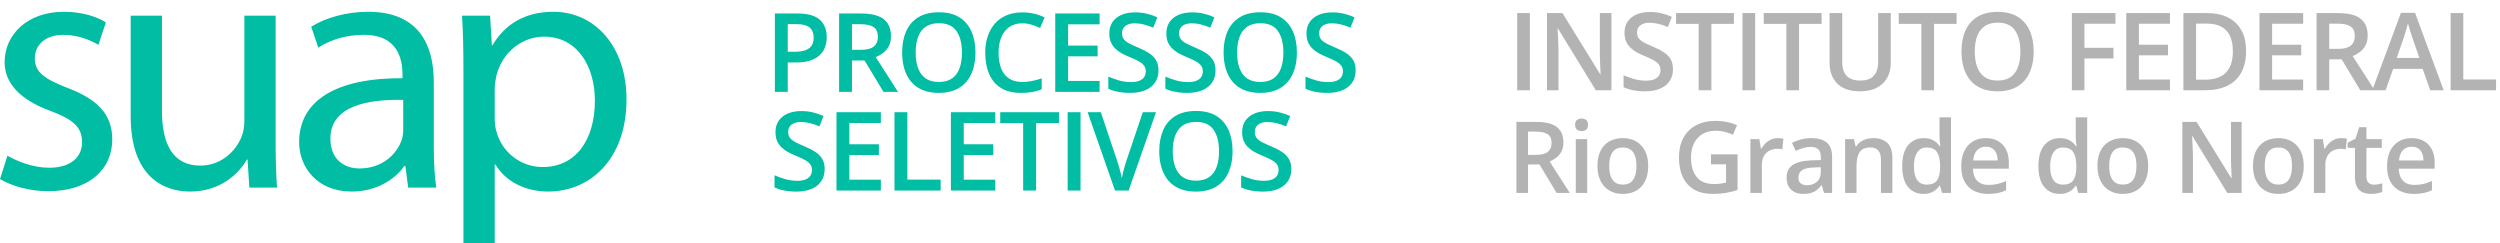 <svg width="637" height="62" viewBox="0 0 637 62" fill="none" xmlns="http://www.w3.org/2000/svg">
<path d="M203.241 3.439C205.817 3.439 207.697 3.967 208.88 5.022C210.063 6.078 210.655 7.557 210.655 9.46C210.655 10.325 210.518 11.148 210.245 11.931C209.981 12.705 209.544 13.392 208.935 13.993C208.325 14.584 207.519 15.053 206.518 15.399C205.526 15.745 204.301 15.918 202.845 15.918H200.715V23.4H197.438V3.439H203.241ZM203.023 6.156H200.715V13.187H202.504C203.532 13.187 204.406 13.069 205.125 12.832C205.844 12.586 206.39 12.2 206.764 11.672C207.137 11.144 207.323 10.447 207.323 9.583C207.323 8.427 206.973 7.566 206.272 7.002C205.58 6.438 204.497 6.156 203.023 6.156ZM219.414 3.439C221.135 3.439 222.555 3.648 223.674 4.067C224.803 4.485 225.64 5.122 226.186 5.978C226.742 6.834 227.019 7.921 227.019 9.241C227.019 10.224 226.837 11.062 226.473 11.754C226.109 12.445 225.631 13.019 225.04 13.474C224.448 13.929 223.815 14.293 223.142 14.566L228.808 23.4H225.108L220.288 15.399H217.08V23.4H213.803V3.439H219.414ZM219.196 6.169H217.08V12.696H219.346C220.866 12.696 221.968 12.413 222.65 11.849C223.342 11.285 223.688 10.452 223.688 9.351C223.688 8.195 223.319 7.375 222.582 6.893C221.854 6.41 220.725 6.169 219.196 6.169ZM248.545 13.392C248.545 14.93 248.349 16.332 247.958 17.597C247.575 18.853 246.997 19.936 246.224 20.847C245.45 21.748 244.481 22.444 243.316 22.936C242.15 23.427 240.785 23.673 239.22 23.673C237.627 23.673 236.243 23.427 235.069 22.936C233.904 22.444 232.934 21.743 232.161 20.833C231.396 19.923 230.823 18.835 230.44 17.57C230.058 16.305 229.867 14.903 229.867 13.365C229.867 11.307 230.204 9.514 230.877 7.985C231.56 6.447 232.593 5.254 233.977 4.408C235.369 3.552 237.126 3.125 239.247 3.125C241.322 3.125 243.047 3.548 244.421 4.394C245.796 5.241 246.824 6.433 247.507 7.972C248.199 9.501 248.545 11.307 248.545 13.392ZM233.308 13.392C233.308 14.93 233.517 16.264 233.936 17.392C234.354 18.512 234.996 19.377 235.861 19.986C236.735 20.587 237.854 20.888 239.22 20.888C240.594 20.888 241.714 20.587 242.578 19.986C243.443 19.377 244.08 18.512 244.49 17.392C244.899 16.264 245.104 14.93 245.104 13.392C245.104 11.053 244.635 9.223 243.698 7.903C242.769 6.574 241.286 5.91 239.247 5.91C237.881 5.91 236.757 6.21 235.874 6.811C235.001 7.412 234.354 8.272 233.936 9.391C233.517 10.502 233.308 11.835 233.308 13.392ZM260.499 5.937C259.543 5.937 258.688 6.11 257.932 6.456C257.186 6.802 256.553 7.303 256.035 7.958C255.516 8.604 255.12 9.391 254.847 10.32C254.574 11.239 254.437 12.277 254.437 13.433C254.437 14.98 254.656 16.314 255.092 17.433C255.529 18.544 256.194 19.399 257.086 20C257.978 20.592 259.107 20.888 260.472 20.888C261.318 20.888 262.142 20.806 262.943 20.642C263.744 20.478 264.572 20.255 265.428 19.973V22.758C264.618 23.077 263.799 23.309 262.97 23.454C262.142 23.6 261.186 23.673 260.103 23.673C258.064 23.673 256.371 23.25 255.024 22.403C253.686 21.557 252.685 20.364 252.02 18.826C251.365 17.288 251.037 15.486 251.037 13.419C251.037 11.908 251.247 10.525 251.665 9.269C252.084 8.012 252.694 6.929 253.495 6.019C254.296 5.1 255.284 4.394 256.458 3.903C257.641 3.402 258.993 3.152 260.513 3.152C261.514 3.152 262.497 3.266 263.462 3.493C264.436 3.712 265.337 4.026 266.165 4.435L265.019 7.139C264.327 6.811 263.603 6.529 262.848 6.292C262.092 6.055 261.309 5.937 260.499 5.937ZM280.181 23.4H268.876V3.439H280.181V6.197H272.153V11.617H279.676V14.361H272.153V20.628H280.181V23.4ZM295.181 17.966C295.181 19.149 294.889 20.169 294.307 21.024C293.733 21.88 292.905 22.535 291.822 22.99C290.748 23.445 289.464 23.673 287.972 23.673C287.243 23.673 286.547 23.632 285.883 23.55C285.218 23.468 284.59 23.35 283.998 23.195C283.416 23.031 282.883 22.836 282.401 22.608V19.522C283.211 19.877 284.117 20.2 285.118 20.492C286.119 20.774 287.139 20.915 288.176 20.915C289.023 20.915 289.724 20.806 290.279 20.587C290.843 20.36 291.262 20.041 291.535 19.632C291.808 19.213 291.945 18.726 291.945 18.171C291.945 17.579 291.785 17.078 291.467 16.669C291.148 16.259 290.666 15.886 290.02 15.549C289.382 15.203 288.581 14.835 287.617 14.443C286.961 14.179 286.333 13.879 285.732 13.542C285.141 13.205 284.613 12.809 284.149 12.354C283.684 11.899 283.316 11.362 283.043 10.743C282.779 10.115 282.647 9.378 282.647 8.531C282.647 7.403 282.915 6.438 283.452 5.637C283.998 4.836 284.763 4.221 285.746 3.794C286.738 3.366 287.894 3.152 289.214 3.152C290.261 3.152 291.244 3.261 292.163 3.48C293.092 3.698 294.002 4.007 294.894 4.408L293.856 7.043C293.037 6.706 292.241 6.438 291.467 6.238C290.702 6.037 289.919 5.937 289.118 5.937C288.427 5.937 287.84 6.042 287.357 6.251C286.875 6.461 286.506 6.756 286.251 7.139C286.005 7.512 285.883 7.958 285.883 8.477C285.883 9.059 286.024 9.551 286.306 9.951C286.597 10.343 287.043 10.702 287.644 11.03C288.254 11.358 289.037 11.722 289.992 12.122C291.094 12.577 292.027 13.055 292.791 13.556C293.565 14.056 294.157 14.657 294.566 15.358C294.976 16.05 295.181 16.919 295.181 17.966ZM309.715 17.966C309.715 19.149 309.424 20.169 308.842 21.024C308.268 21.88 307.44 22.535 306.357 22.99C305.283 23.445 303.999 23.673 302.506 23.673C301.778 23.673 301.082 23.632 300.417 23.55C299.753 23.468 299.125 23.35 298.533 23.195C297.951 23.031 297.418 22.836 296.936 22.608V19.522C297.746 19.877 298.652 20.2 299.653 20.492C300.654 20.774 301.674 20.915 302.711 20.915C303.558 20.915 304.259 20.806 304.814 20.587C305.378 20.36 305.797 20.041 306.07 19.632C306.343 19.213 306.48 18.726 306.48 18.171C306.48 17.579 306.32 17.078 306.002 16.669C305.683 16.259 305.201 15.886 304.554 15.549C303.917 15.203 303.116 14.835 302.151 14.443C301.496 14.179 300.868 13.879 300.267 13.542C299.676 13.205 299.148 12.809 298.684 12.354C298.219 11.899 297.851 11.362 297.578 10.743C297.314 10.115 297.182 9.378 297.182 8.531C297.182 7.403 297.45 6.438 297.987 5.637C298.533 4.836 299.298 4.221 300.281 3.794C301.273 3.366 302.429 3.152 303.749 3.152C304.796 3.152 305.779 3.261 306.698 3.48C307.627 3.698 308.537 4.007 309.429 4.408L308.391 7.043C307.572 6.706 306.775 6.438 306.002 6.238C305.237 6.037 304.454 5.937 303.653 5.937C302.962 5.937 302.374 6.042 301.892 6.251C301.41 6.461 301.041 6.756 300.786 7.139C300.54 7.512 300.417 7.958 300.417 8.477C300.417 9.059 300.559 9.551 300.841 9.951C301.132 10.343 301.578 10.702 302.179 11.03C302.789 11.358 303.571 11.722 304.527 12.122C305.629 12.577 306.562 13.055 307.326 13.556C308.1 14.056 308.691 14.657 309.101 15.358C309.511 16.05 309.715 16.919 309.715 17.966ZM330.449 13.392C330.449 14.93 330.253 16.332 329.862 17.597C329.48 18.853 328.902 19.936 328.128 20.847C327.354 21.748 326.385 22.444 325.22 22.936C324.055 23.427 322.689 23.673 321.124 23.673C319.531 23.673 318.147 23.427 316.973 22.936C315.808 22.444 314.839 21.743 314.065 20.833C313.3 19.923 312.727 18.835 312.345 17.57C311.962 16.305 311.771 14.903 311.771 13.365C311.771 11.307 312.108 9.514 312.782 7.985C313.464 6.447 314.497 5.254 315.881 4.408C317.273 3.552 319.03 3.125 321.151 3.125C323.226 3.125 324.951 3.548 326.326 4.394C327.7 5.241 328.729 6.433 329.411 7.972C330.103 9.501 330.449 11.307 330.449 13.392ZM315.212 13.392C315.212 14.93 315.421 16.264 315.84 17.392C316.259 18.512 316.9 19.377 317.765 19.986C318.639 20.587 319.758 20.888 321.124 20.888C322.498 20.888 323.618 20.587 324.483 19.986C325.347 19.377 325.984 18.512 326.394 17.392C326.804 16.264 327.008 14.93 327.008 13.392C327.008 11.053 326.54 9.223 325.602 7.903C324.674 6.574 323.19 5.91 321.151 5.91C319.786 5.91 318.662 6.21 317.779 6.811C316.905 7.412 316.259 8.272 315.84 9.391C315.421 10.502 315.212 11.835 315.212 13.392ZM345.421 17.966C345.421 19.149 345.13 20.169 344.547 21.024C343.974 21.88 343.145 22.535 342.062 22.99C340.988 23.445 339.705 23.673 338.212 23.673C337.484 23.673 336.787 23.632 336.123 23.55C335.458 23.468 334.83 23.35 334.239 23.195C333.656 23.031 333.124 22.836 332.641 22.608V19.522C333.451 19.877 334.357 20.2 335.358 20.492C336.36 20.774 337.379 20.915 338.417 20.915C339.263 20.915 339.964 20.806 340.519 20.587C341.084 20.36 341.502 20.041 341.775 19.632C342.048 19.213 342.185 18.726 342.185 18.171C342.185 17.579 342.026 17.078 341.707 16.669C341.389 16.259 340.906 15.886 340.26 15.549C339.623 15.203 338.822 14.835 337.857 14.443C337.202 14.179 336.573 13.879 335.973 13.542C335.381 13.205 334.853 12.809 334.389 12.354C333.925 11.899 333.556 11.362 333.283 10.743C333.019 10.115 332.887 9.378 332.887 8.531C332.887 7.403 333.156 6.438 333.693 5.637C334.239 4.836 335.003 4.221 335.986 3.794C336.978 3.366 338.134 3.152 339.454 3.152C340.501 3.152 341.484 3.261 342.403 3.48C343.332 3.698 344.242 4.007 345.134 4.408L344.096 7.043C343.277 6.706 342.481 6.438 341.707 6.238C340.943 6.037 340.16 5.937 339.359 5.937C338.667 5.937 338.08 6.042 337.597 6.251C337.115 6.461 336.746 6.756 336.492 7.139C336.246 7.512 336.123 7.958 336.123 8.477C336.123 9.059 336.264 9.551 336.546 9.951C336.837 10.343 337.283 10.702 337.884 11.03C338.494 11.358 339.277 11.722 340.233 12.122C341.334 12.577 342.267 13.055 343.032 13.556C343.805 14.056 344.397 14.657 344.806 15.358C345.216 16.05 345.421 16.919 345.421 17.966Z" fill="#00BDA4"/>
<path d="M386.582 23V3.336H389.81V23H386.582ZM410.585 23H406.617L396.987 7.304H396.866C396.902 7.833 396.933 8.393 396.96 8.985C396.996 9.577 397.023 10.187 397.041 10.814C397.067 11.442 397.09 12.079 397.108 12.724V23H394.176V3.336H398.117L407.733 18.925H407.827C407.809 18.467 407.787 17.943 407.76 17.351C407.733 16.759 407.706 16.149 407.679 15.522C407.662 14.885 407.648 14.271 407.639 13.679V3.336H410.585V23ZM426.275 17.647C426.275 18.813 425.988 19.817 425.414 20.66C424.849 21.503 424.033 22.148 422.966 22.596C421.908 23.045 420.644 23.269 419.173 23.269C418.456 23.269 417.77 23.229 417.115 23.148C416.461 23.067 415.842 22.951 415.259 22.798C414.685 22.637 414.161 22.444 413.686 22.22V19.18C414.484 19.53 415.376 19.848 416.362 20.135C417.349 20.413 418.353 20.552 419.375 20.552C420.209 20.552 420.899 20.445 421.446 20.229C422.002 20.005 422.415 19.691 422.684 19.288C422.953 18.875 423.087 18.396 423.087 17.849C423.087 17.266 422.93 16.773 422.616 16.369C422.303 15.966 421.827 15.598 421.191 15.266C420.563 14.925 419.774 14.562 418.824 14.177C418.178 13.917 417.559 13.621 416.967 13.289C416.385 12.957 415.865 12.567 415.407 12.119C414.95 11.671 414.587 11.142 414.318 10.532C414.058 9.913 413.928 9.187 413.928 8.353C413.928 7.241 414.192 6.291 414.721 5.502C415.259 4.713 416.013 4.107 416.981 3.686C417.958 3.264 419.097 3.054 420.397 3.054C421.428 3.054 422.397 3.161 423.302 3.377C424.217 3.592 425.114 3.897 425.992 4.291L424.97 6.887C424.163 6.555 423.379 6.291 422.616 6.093C421.863 5.896 421.092 5.798 420.303 5.798C419.622 5.798 419.043 5.901 418.568 6.107C418.093 6.313 417.73 6.604 417.479 6.981C417.236 7.349 417.115 7.788 417.115 8.299C417.115 8.873 417.254 9.357 417.532 9.752C417.819 10.137 418.259 10.492 418.85 10.814C419.451 11.137 420.222 11.496 421.164 11.89C422.249 12.339 423.168 12.809 423.921 13.303C424.683 13.796 425.266 14.387 425.67 15.078C426.073 15.759 426.275 16.616 426.275 17.647ZM436.061 23H432.819V6.08H427.062V3.336H441.804V6.08H436.061V23ZM443.99 23V3.336H447.218V23H443.99ZM458.403 23H455.161V6.08H449.404V3.336H464.146V6.08H458.403V23ZM481.773 3.336V16.06C481.773 17.432 481.481 18.66 480.898 19.745C480.325 20.83 479.455 21.691 478.289 22.328C477.123 22.955 475.657 23.269 473.891 23.269C471.371 23.269 469.452 22.61 468.134 21.292C466.825 19.965 466.171 18.203 466.171 16.006V3.336H469.399V15.724C469.399 17.364 469.784 18.575 470.555 19.355C471.326 20.135 472.479 20.525 474.012 20.525C475.07 20.525 475.931 20.341 476.594 19.974C477.267 19.597 477.76 19.05 478.074 18.333C478.397 17.607 478.558 16.732 478.558 15.71V3.336H481.773ZM492.796 23H489.554V6.08H483.798V3.336H498.539V6.08H492.796V23ZM518.183 13.141C518.183 14.656 517.991 16.037 517.605 17.284C517.228 18.521 516.659 19.588 515.897 20.485C515.135 21.373 514.18 22.058 513.032 22.543C511.884 23.027 510.539 23.269 508.997 23.269C507.428 23.269 506.065 23.027 504.908 22.543C503.76 22.058 502.806 21.368 502.043 20.471C501.29 19.575 500.725 18.503 500.349 17.257C499.972 16.011 499.784 14.63 499.784 13.114C499.784 11.088 500.116 9.321 500.779 7.815C501.452 6.3 502.469 5.125 503.832 4.291C505.204 3.448 506.935 3.027 509.024 3.027C511.068 3.027 512.767 3.444 514.121 4.278C515.475 5.112 516.489 6.286 517.161 7.802C517.843 9.308 518.183 11.088 518.183 13.141ZM503.173 13.141C503.173 14.656 503.379 15.97 503.792 17.082C504.204 18.185 504.836 19.037 505.688 19.637C506.549 20.229 507.652 20.525 508.997 20.525C510.351 20.525 511.454 20.229 512.306 19.637C513.157 19.037 513.785 18.185 514.189 17.082C514.592 15.97 514.794 14.656 514.794 13.141C514.794 10.837 514.332 9.034 513.409 7.734C512.494 6.425 511.032 5.771 509.024 5.771C507.679 5.771 506.571 6.066 505.702 6.658C504.841 7.25 504.204 8.097 503.792 9.2C503.379 10.294 503.173 11.608 503.173 13.141ZM531.11 23H527.909V3.336H539.019V6.053H531.11V12.186H538.508V14.89H531.11V23ZM552.907 23H541.77V3.336H552.907V6.053H544.998V11.393H552.409V14.096H544.998V20.27H552.907V23ZM572.296 12.98C572.296 15.194 571.883 17.046 571.058 18.535C570.233 20.014 569.036 21.131 567.467 21.884C565.898 22.628 564.006 23 561.791 23H556.331V3.336H562.383C564.419 3.336 566.176 3.704 567.655 4.439C569.135 5.165 570.278 6.246 571.085 7.68C571.892 9.106 572.296 10.873 572.296 12.98ZM568.933 13.074C568.933 11.46 568.678 10.133 568.167 9.093C567.664 8.053 566.92 7.281 565.934 6.779C564.957 6.268 563.751 6.013 562.316 6.013H559.559V20.297H561.845C564.221 20.297 565.997 19.691 567.171 18.481C568.346 17.27 568.933 15.468 568.933 13.074ZM586.843 23H575.706V3.336H586.843V6.053H578.934V11.393H586.345V14.096H578.934V20.27H586.843V23ZM595.794 3.336C597.489 3.336 598.888 3.542 599.991 3.955C601.103 4.367 601.928 4.995 602.466 5.838C603.013 6.681 603.286 7.752 603.286 9.052C603.286 10.021 603.107 10.846 602.748 11.527C602.389 12.209 601.919 12.774 601.336 13.222C600.753 13.67 600.13 14.029 599.466 14.298L605.048 23H601.403L596.655 15.118H593.494V23H590.266V3.336H595.794ZM595.579 6.026H593.494V12.455H595.727C597.225 12.455 598.31 12.177 598.982 11.621C599.664 11.065 600.004 10.245 600.004 9.16C600.004 8.021 599.641 7.214 598.915 6.739C598.197 6.264 597.086 6.026 595.579 6.026ZM619.218 23L617.295 17.539H609.776L607.853 23H604.45L611.767 3.255H615.345L622.648 23H619.218ZM616.461 14.769L614.592 9.389C614.52 9.155 614.417 8.828 614.282 8.407C614.148 7.976 614.013 7.542 613.879 7.102C613.744 6.654 613.632 6.277 613.542 5.972C613.453 6.34 613.341 6.752 613.206 7.21C613.081 7.658 612.955 8.08 612.83 8.474C612.713 8.869 612.623 9.173 612.561 9.389L610.678 14.769H616.461ZM624.418 23V3.336H627.646V20.256H635.998V23H624.418Z" fill="#B3B3B3"/>
<path d="M391.464 31.06C393.024 31.06 394.312 31.25 395.327 31.63C396.35 32.009 397.109 32.587 397.604 33.363C398.108 34.139 398.359 35.125 398.359 36.321C398.359 37.213 398.194 37.972 397.864 38.599C397.534 39.226 397.101 39.746 396.565 40.159C396.028 40.571 395.455 40.901 394.844 41.149L399.981 49.158H396.626L392.257 41.904H389.348V49.158H386.377V31.06H391.464ZM391.266 33.536H389.348V39.453H391.403C392.781 39.453 393.779 39.197 394.398 38.686C395.025 38.174 395.339 37.419 395.339 36.42C395.339 35.372 395.005 34.63 394.336 34.192C393.676 33.755 392.653 33.536 391.266 33.536ZM404.42 35.455V49.158H401.511V35.455H404.42ZM402.984 30.206C403.429 30.206 403.813 30.326 404.135 30.565C404.465 30.805 404.63 31.217 404.63 31.803C404.63 32.381 404.465 32.793 404.135 33.041C403.813 33.28 403.429 33.4 402.984 33.4C402.522 33.4 402.13 33.28 401.808 33.041C401.494 32.793 401.337 32.381 401.337 31.803C401.337 31.217 401.494 30.805 401.808 30.565C402.13 30.326 402.522 30.206 402.984 30.206ZM419.962 42.276C419.962 43.414 419.814 44.425 419.516 45.308C419.219 46.191 418.786 46.938 418.217 47.549C417.647 48.151 416.962 48.614 416.162 48.935C415.361 49.249 414.458 49.406 413.451 49.406C412.51 49.406 411.648 49.249 410.864 48.935C410.08 48.614 409.399 48.151 408.821 47.549C408.252 46.938 407.81 46.191 407.497 45.308C407.183 44.425 407.026 43.414 407.026 42.276C407.026 40.765 407.286 39.486 407.806 38.438C408.334 37.382 409.085 36.577 410.059 36.024C411.033 35.471 412.192 35.195 413.537 35.195C414.8 35.195 415.914 35.471 416.88 36.024C417.845 36.577 418.6 37.382 419.145 38.438C419.69 39.494 419.962 40.774 419.962 42.276ZM410.022 42.276C410.022 43.274 410.142 44.128 410.381 44.838C410.628 45.548 411.008 46.092 411.52 46.472C412.031 46.843 412.692 47.029 413.5 47.029C414.309 47.029 414.969 46.843 415.481 46.472C415.993 46.092 416.368 45.548 416.607 44.838C416.847 44.128 416.966 43.274 416.966 42.276C416.966 41.277 416.847 40.431 416.607 39.738C416.368 39.036 415.993 38.504 415.481 38.141C414.969 37.77 414.305 37.584 413.488 37.584C412.283 37.584 411.404 37.988 410.851 38.797C410.298 39.606 410.022 40.765 410.022 42.276ZM435.969 39.329H442.728V48.416C441.779 48.729 440.797 48.972 439.782 49.146C438.767 49.319 437.628 49.406 436.366 49.406C434.525 49.406 432.966 49.043 431.686 48.316C430.415 47.582 429.45 46.522 428.79 45.135C428.13 43.74 427.799 42.061 427.799 40.097C427.799 38.207 428.167 36.569 428.901 35.182C429.636 33.788 430.704 32.711 432.107 31.952C433.51 31.184 435.21 30.8 437.207 30.8C438.189 30.8 439.138 30.899 440.054 31.097C440.979 31.287 441.825 31.551 442.592 31.89L441.552 34.341C440.942 34.052 440.257 33.808 439.497 33.61C438.738 33.412 437.95 33.313 437.133 33.313C435.837 33.313 434.719 33.594 433.778 34.155C432.846 34.716 432.128 35.508 431.624 36.532C431.121 37.547 430.869 38.748 430.869 40.134C430.869 41.479 431.072 42.659 431.476 43.674C431.88 44.689 432.512 45.482 433.37 46.051C434.236 46.612 435.355 46.893 436.725 46.893C437.41 46.893 437.991 46.856 438.47 46.782C438.949 46.707 439.39 46.625 439.795 46.534V41.867H435.969V39.329ZM452.948 35.195C453.179 35.195 453.431 35.207 453.703 35.232C453.975 35.257 454.21 35.29 454.409 35.331L454.136 38.054C453.963 38.005 453.748 37.968 453.492 37.943C453.245 37.918 453.022 37.906 452.824 37.906C452.304 37.906 451.809 37.992 451.339 38.166C450.868 38.331 450.451 38.587 450.088 38.933C449.725 39.272 449.44 39.697 449.234 40.208C449.028 40.72 448.925 41.314 448.925 41.991V49.158H446.003V35.455H448.281L448.677 37.869H448.813C449.086 37.382 449.424 36.936 449.828 36.532C450.233 36.127 450.695 35.806 451.215 35.566C451.743 35.319 452.321 35.195 452.948 35.195ZM461.558 35.195C463.291 35.195 464.599 35.579 465.482 36.346C466.373 37.114 466.819 38.31 466.819 39.936V49.158H464.752L464.195 47.215H464.096C463.708 47.71 463.308 48.118 462.895 48.44C462.482 48.762 462.004 49.001 461.459 49.158C460.923 49.323 460.267 49.406 459.491 49.406C458.674 49.406 457.943 49.257 457.3 48.96C456.656 48.655 456.148 48.193 455.777 47.574C455.406 46.955 455.22 46.171 455.22 45.222C455.22 43.81 455.744 42.75 456.792 42.04C457.849 41.331 459.441 40.939 461.57 40.864L463.947 40.778V40.06C463.947 39.111 463.724 38.434 463.279 38.03C462.841 37.625 462.222 37.423 461.422 37.423C460.737 37.423 460.073 37.522 459.429 37.72C458.785 37.918 458.158 38.162 457.547 38.45L456.607 36.396C457.275 36.041 458.034 35.752 458.884 35.529C459.742 35.306 460.634 35.195 461.558 35.195ZM463.935 42.61L462.165 42.672C460.712 42.721 459.693 42.969 459.107 43.414C458.521 43.86 458.228 44.471 458.228 45.246C458.228 45.923 458.43 46.418 458.835 46.732C459.239 47.037 459.771 47.19 460.432 47.19C461.438 47.19 462.272 46.905 462.932 46.336C463.601 45.758 463.935 44.912 463.935 43.798V42.61ZM477.274 35.195C478.817 35.195 480.018 35.595 480.876 36.396C481.743 37.188 482.176 38.463 482.176 40.221V49.158H479.267V40.765C479.267 39.701 479.048 38.904 478.611 38.376C478.173 37.84 477.497 37.572 476.581 37.572C475.252 37.572 474.328 37.98 473.808 38.797C473.296 39.614 473.04 40.798 473.04 42.35V49.158H470.131V35.455H472.396L472.805 37.312H472.966C473.263 36.833 473.63 36.441 474.068 36.136C474.513 35.822 475.008 35.587 475.553 35.43C476.106 35.273 476.68 35.195 477.274 35.195ZM490.093 49.406C488.459 49.406 487.147 48.812 486.156 47.623C485.174 46.427 484.683 44.665 484.683 42.337C484.683 39.986 485.183 38.207 486.181 37.002C487.188 35.797 488.512 35.195 490.155 35.195C490.848 35.195 491.454 35.29 491.974 35.48C492.494 35.661 492.94 35.909 493.311 36.222C493.691 36.536 494.013 36.887 494.277 37.275H494.413C494.372 37.019 494.322 36.651 494.264 36.173C494.215 35.686 494.19 35.236 494.19 34.824V29.897H497.112V49.158H494.834L494.314 47.289H494.19C493.943 47.685 493.629 48.044 493.249 48.366C492.878 48.68 492.432 48.931 491.913 49.121C491.401 49.311 490.794 49.406 490.093 49.406ZM490.91 47.041C492.156 47.041 493.035 46.682 493.547 45.965C494.058 45.246 494.322 44.169 494.339 42.734V42.35C494.339 40.815 494.091 39.639 493.596 38.822C493.101 37.997 492.197 37.584 490.885 37.584C489.837 37.584 489.036 38.009 488.484 38.859C487.939 39.701 487.667 40.877 487.667 42.387C487.667 43.897 487.939 45.053 488.484 45.853C489.036 46.645 489.845 47.041 490.91 47.041ZM505.982 35.195C507.203 35.195 508.251 35.447 509.126 35.95C510.001 36.453 510.673 37.167 511.144 38.092C511.614 39.016 511.849 40.122 511.849 41.409V42.969H502.701C502.734 44.297 503.089 45.321 503.766 46.039C504.451 46.757 505.408 47.116 506.638 47.116C507.513 47.116 508.297 47.033 508.99 46.868C509.691 46.695 510.413 46.443 511.156 46.113V48.477C510.471 48.799 509.774 49.034 509.064 49.183C508.354 49.331 507.504 49.406 506.514 49.406C505.169 49.406 503.985 49.146 502.961 48.626C501.946 48.098 501.15 47.314 500.572 46.274C500.003 45.234 499.718 43.943 499.718 42.399C499.718 40.864 499.978 39.56 500.498 38.488C501.018 37.415 501.748 36.598 502.689 36.037C503.63 35.475 504.727 35.195 505.982 35.195ZM505.982 37.386C505.066 37.386 504.323 37.683 503.754 38.277C503.192 38.871 502.862 39.742 502.763 40.889H509.002C508.994 40.204 508.878 39.598 508.656 39.069C508.441 38.541 508.111 38.129 507.665 37.831C507.228 37.534 506.667 37.386 505.982 37.386ZM524.799 49.406C523.165 49.406 521.853 48.812 520.863 47.623C519.881 46.427 519.39 44.665 519.39 42.337C519.39 39.986 519.889 38.207 520.887 37.002C521.894 35.797 523.219 35.195 524.861 35.195C525.554 35.195 526.161 35.29 526.681 35.48C527.201 35.661 527.646 35.909 528.018 36.222C528.397 36.536 528.719 36.887 528.983 37.275H529.119C529.078 37.019 529.029 36.651 528.971 36.173C528.921 35.686 528.897 35.236 528.897 34.824V29.897H531.818V49.158H529.54L529.02 47.289H528.897C528.649 47.685 528.335 48.044 527.956 48.366C527.584 48.68 527.139 48.931 526.619 49.121C526.107 49.311 525.501 49.406 524.799 49.406ZM525.616 47.041C526.862 47.041 527.741 46.682 528.253 45.965C528.765 45.246 529.029 44.169 529.045 42.734V42.35C529.045 40.815 528.798 39.639 528.302 38.822C527.807 37.997 526.904 37.584 525.591 37.584C524.543 37.584 523.743 38.009 523.19 38.859C522.645 39.701 522.373 40.877 522.373 42.387C522.373 43.897 522.645 45.053 523.19 45.853C523.743 46.645 524.552 47.041 525.616 47.041ZM547.36 42.276C547.36 43.414 547.212 44.425 546.915 45.308C546.618 46.191 546.184 46.938 545.615 47.549C545.046 48.151 544.361 48.614 543.56 48.935C542.76 49.249 541.856 49.406 540.849 49.406C539.908 49.406 539.046 49.249 538.262 48.935C537.478 48.614 536.797 48.151 536.219 47.549C535.65 46.938 535.209 46.191 534.895 45.308C534.581 44.425 534.425 43.414 534.425 42.276C534.425 40.765 534.684 39.486 535.204 38.438C535.733 37.382 536.484 36.577 537.457 36.024C538.431 35.471 539.591 35.195 540.936 35.195C542.198 35.195 543.313 35.471 544.278 36.024C545.244 36.577 545.999 37.382 546.543 38.438C547.088 39.494 547.36 40.774 547.36 42.276ZM537.42 42.276C537.42 43.274 537.54 44.128 537.779 44.838C538.027 45.548 538.406 46.092 538.918 46.472C539.43 46.843 540.09 47.029 540.899 47.029C541.707 47.029 542.368 46.843 542.879 46.472C543.391 46.092 543.766 45.548 544.006 44.838C544.245 44.128 544.365 43.274 544.365 42.276C544.365 41.277 544.245 40.431 544.006 39.738C543.766 39.036 543.391 38.504 542.879 38.141C542.368 37.77 541.703 37.584 540.886 37.584C539.681 37.584 538.803 37.988 538.25 38.797C537.697 39.606 537.42 40.765 537.42 42.276ZM571.166 49.158H567.515L558.651 34.712H558.54C558.573 35.199 558.602 35.715 558.627 36.259C558.66 36.804 558.684 37.365 558.701 37.943C558.726 38.521 558.746 39.107 558.763 39.701V49.158H556.064V31.06H559.691L568.542 45.407H568.629C568.612 44.986 568.592 44.504 568.567 43.959C568.542 43.414 568.517 42.853 568.493 42.276C568.476 41.69 568.464 41.124 568.456 40.58V31.06H571.166V49.158ZM586.994 42.276C586.994 43.414 586.845 44.425 586.548 45.308C586.251 46.191 585.818 46.938 585.248 47.549C584.679 48.151 583.994 48.614 583.193 48.935C582.393 49.249 581.489 49.406 580.482 49.406C579.542 49.406 578.679 49.249 577.895 48.935C577.111 48.614 576.43 48.151 575.853 47.549C575.283 46.938 574.842 46.191 574.528 45.308C574.214 44.425 574.058 43.414 574.058 42.276C574.058 40.765 574.318 39.486 574.838 38.438C575.366 37.382 576.117 36.577 577.09 36.024C578.064 35.471 579.224 35.195 580.569 35.195C581.832 35.195 582.946 35.471 583.911 36.024C584.877 36.577 585.632 37.382 586.177 38.438C586.721 39.494 586.994 40.774 586.994 42.276ZM577.053 42.276C577.053 43.274 577.173 44.128 577.412 44.838C577.66 45.548 578.04 46.092 578.551 46.472C579.063 46.843 579.723 47.029 580.532 47.029C581.341 47.029 582.001 46.843 582.512 46.472C583.024 46.092 583.4 45.548 583.639 44.838C583.878 44.128 583.998 43.274 583.998 42.276C583.998 41.277 583.878 40.431 583.639 39.738C583.4 39.036 583.024 38.504 582.512 38.141C582.001 37.77 581.336 37.584 580.519 37.584C579.315 37.584 578.436 37.988 577.883 38.797C577.33 39.606 577.053 40.765 577.053 42.276ZM596.52 35.195C596.751 35.195 597.003 35.207 597.275 35.232C597.547 35.257 597.783 35.29 597.981 35.331L597.708 38.054C597.535 38.005 597.32 37.968 597.065 37.943C596.817 37.918 596.594 37.906 596.396 37.906C595.876 37.906 595.381 37.992 594.911 38.166C594.44 38.331 594.023 38.587 593.66 38.933C593.297 39.272 593.013 39.697 592.806 40.208C592.6 40.72 592.497 41.314 592.497 41.991V49.158H589.575V35.455H591.853L592.249 37.869H592.385C592.658 37.382 592.996 36.936 593.4 36.532C593.805 36.127 594.267 35.806 594.787 35.566C595.315 35.319 595.893 35.195 596.52 35.195ZM604.858 47.054C605.237 47.054 605.613 47.021 605.984 46.955C606.356 46.88 606.694 46.794 606.999 46.695V48.898C606.677 49.038 606.261 49.158 605.749 49.257C605.237 49.356 604.705 49.406 604.152 49.406C603.376 49.406 602.679 49.278 602.06 49.022C601.441 48.758 600.95 48.308 600.587 47.673C600.224 47.037 600.042 46.158 600.042 45.036V37.671H598.173V36.371L600.179 35.343L601.132 32.41H602.964V35.455H606.888V37.671H602.964V44.999C602.964 45.692 603.137 46.208 603.484 46.546C603.83 46.885 604.288 47.054 604.858 47.054ZM614.483 35.195C615.704 35.195 616.753 35.447 617.627 35.95C618.502 36.453 619.175 37.167 619.645 38.092C620.115 39.016 620.351 40.122 620.351 41.409V42.969H611.203C611.236 44.297 611.591 45.321 612.267 46.039C612.952 46.757 613.91 47.116 615.139 47.116C616.014 47.116 616.798 47.033 617.491 46.868C618.193 46.695 618.915 46.443 619.657 46.113V48.477C618.972 48.799 618.275 49.034 617.565 49.183C616.856 49.331 616.006 49.406 615.015 49.406C613.67 49.406 612.486 49.146 611.463 48.626C610.448 48.098 609.651 47.314 609.074 46.274C608.504 45.234 608.219 43.943 608.219 42.399C608.219 40.864 608.479 39.56 608.999 38.488C609.519 37.415 610.25 36.598 611.19 36.037C612.131 35.475 613.229 35.195 614.483 35.195ZM614.483 37.386C613.567 37.386 612.824 37.683 612.255 38.277C611.694 38.871 611.364 39.742 611.265 40.889H617.504C617.495 40.204 617.38 39.598 617.157 39.069C616.942 38.541 616.612 38.129 616.167 37.831C615.729 37.534 615.168 37.386 614.483 37.386Z" fill="#B3B3B3"/>
<path d="M210.126 43.115C210.126 44.298 209.835 45.318 209.252 46.173C208.679 47.029 207.85 47.684 206.767 48.139C205.693 48.594 204.41 48.822 202.917 48.822C202.189 48.822 201.492 48.781 200.828 48.699C200.163 48.617 199.535 48.499 198.944 48.344C198.361 48.18 197.829 47.984 197.346 47.757V44.671C198.156 45.026 199.062 45.349 200.063 45.641C201.065 45.923 202.084 46.064 203.122 46.064C203.968 46.064 204.669 45.955 205.224 45.736C205.789 45.509 206.207 45.19 206.48 44.781C206.754 44.362 206.89 43.875 206.89 43.32C206.89 42.728 206.731 42.227 206.412 41.818C206.094 41.408 205.611 41.035 204.965 40.698C204.328 40.352 203.527 39.984 202.562 39.592C201.907 39.328 201.278 39.028 200.678 38.691C200.086 38.354 199.558 37.958 199.094 37.503C198.63 37.048 198.261 36.511 197.988 35.892C197.724 35.264 197.592 34.527 197.592 33.68C197.592 32.552 197.861 31.587 198.398 30.786C198.944 29.985 199.708 29.37 200.691 28.942C201.684 28.515 202.84 28.301 204.159 28.301C205.206 28.301 206.189 28.41 207.109 28.628C208.037 28.847 208.947 29.156 209.839 29.557L208.802 32.192C207.982 31.855 207.186 31.587 206.412 31.387C205.648 31.186 204.865 31.086 204.064 31.086C203.372 31.086 202.785 31.191 202.302 31.4C201.82 31.61 201.451 31.905 201.197 32.288C200.951 32.661 200.828 33.107 200.828 33.626C200.828 34.208 200.969 34.7 201.251 35.1C201.542 35.492 201.988 35.851 202.589 36.179C203.199 36.507 203.982 36.871 204.938 37.271C206.039 37.726 206.972 38.204 207.737 38.705C208.51 39.205 209.102 39.806 209.512 40.507C209.921 41.199 210.126 42.068 210.126 43.115ZM224.442 48.549H213.137V28.587H224.442V31.346H216.414V36.766H223.937V39.51H216.414V45.777H224.442V48.549ZM227.918 48.549V28.587H231.195V45.764H239.674V48.549H227.918ZM253.594 48.549H242.289V28.587H253.594V31.346H245.566V36.766H253.089V39.51H245.566V45.777H253.594V48.549ZM263.992 48.549H260.702V31.373H254.858V28.587H269.822V31.373H263.992V48.549ZM272.042 48.549V28.587H275.318V48.549H272.042ZM294.55 28.587L287.573 48.549H284.105L277.128 28.587H280.487L284.692 41.094C284.82 41.458 284.956 41.9 285.102 42.418C285.257 42.937 285.398 43.461 285.525 43.989C285.662 44.517 285.766 44.985 285.839 45.395C285.912 44.985 286.012 44.517 286.14 43.989C286.276 43.461 286.417 42.937 286.563 42.418C286.708 41.9 286.845 41.454 286.972 41.08L291.191 28.587H294.55ZM314.055 38.541C314.055 40.079 313.859 41.481 313.468 42.746C313.085 44.002 312.507 45.085 311.734 45.996C310.96 46.897 309.991 47.593 308.826 48.085C307.66 48.576 306.295 48.822 304.729 48.822C303.137 48.822 301.753 48.576 300.579 48.085C299.414 47.593 298.444 46.892 297.671 45.982C296.906 45.072 296.333 43.984 295.95 42.719C295.568 41.454 295.377 40.052 295.377 38.514C295.377 36.456 295.714 34.663 296.387 33.134C297.07 31.596 298.103 30.403 299.487 29.557C300.879 28.701 302.636 28.273 304.757 28.273C306.832 28.273 308.557 28.697 309.931 29.543C311.306 30.39 312.334 31.582 313.017 33.12C313.709 34.65 314.055 36.456 314.055 38.541ZM298.818 38.541C298.818 40.079 299.027 41.413 299.446 42.541C299.864 43.661 300.506 44.526 301.371 45.136C302.245 45.736 303.364 46.037 304.729 46.037C306.104 46.037 307.224 45.736 308.088 45.136C308.953 44.526 309.59 43.661 310 42.541C310.409 41.413 310.614 40.079 310.614 38.541C310.614 36.202 310.145 34.372 309.208 33.052C308.279 31.723 306.796 31.059 304.757 31.059C303.391 31.059 302.267 31.359 301.384 31.96C300.511 32.561 299.864 33.421 299.446 34.54C299.027 35.651 298.818 36.984 298.818 38.541ZM329.027 43.115C329.027 44.298 328.735 45.318 328.153 46.173C327.579 47.029 326.751 47.684 325.668 48.139C324.594 48.594 323.31 48.822 321.818 48.822C321.089 48.822 320.393 48.781 319.729 48.699C319.064 48.617 318.436 48.499 317.844 48.344C317.262 48.18 316.729 47.984 316.247 47.757V44.671C317.057 45.026 317.963 45.349 318.964 45.641C319.965 45.923 320.985 46.064 322.022 46.064C322.869 46.064 323.57 45.955 324.125 45.736C324.689 45.509 325.108 45.19 325.381 44.781C325.654 44.362 325.791 43.875 325.791 43.32C325.791 42.728 325.631 42.227 325.313 41.818C324.994 41.408 324.512 41.035 323.866 40.698C323.228 40.352 322.427 39.984 321.463 39.592C320.807 39.328 320.179 39.028 319.578 38.691C318.987 38.354 318.459 37.958 317.995 37.503C317.53 37.048 317.162 36.511 316.889 35.892C316.625 35.264 316.493 34.527 316.493 33.68C316.493 32.552 316.761 31.587 317.298 30.786C317.844 29.985 318.609 29.37 319.592 28.942C320.584 28.515 321.74 28.301 323.06 28.301C324.107 28.301 325.09 28.41 326.009 28.628C326.938 28.847 327.848 29.156 328.74 29.557L327.702 32.192C326.883 31.855 326.087 31.587 325.313 31.387C324.548 31.186 323.765 31.086 322.964 31.086C322.273 31.086 321.686 31.191 321.203 31.4C320.721 31.61 320.352 31.905 320.097 32.288C319.851 32.661 319.729 33.107 319.729 33.626C319.729 34.208 319.87 34.7 320.152 35.1C320.443 35.492 320.889 35.851 321.49 36.179C322.1 36.507 322.883 36.871 323.838 37.271C324.94 37.726 325.873 38.204 326.637 38.705C327.411 39.205 328.003 39.806 328.412 40.507C328.822 41.199 329.027 42.068 329.027 43.115Z" fill="#00BDA4"/>
<path d="M125.507 11.51H125.326L124.873 3.997H117.722C117.993 8.161 118.084 12.687 118.084 18.299V62H126.05V41.925H126.231C128.856 46.271 133.835 48.806 139.718 48.806C149.948 48.806 159.634 41.021 159.634 25.269C159.634 11.963 151.668 3.001 140.987 3.001C133.925 3.001 128.675 6.079 125.507 11.51ZM126.413 33.235C126.14 32.24 126.05 31.063 126.05 29.977V22.372C126.05 21.378 126.322 20.2 126.503 19.205C128.041 13.14 133.201 9.337 138.633 9.337C147.052 9.337 151.578 16.851 151.578 25.632C151.578 35.68 146.689 42.56 138.27 42.56C132.658 42.56 127.77 38.758 126.413 33.235Z" fill="#00BDA4"/>
<path d="M79.297 6.803L81.108 12.143C84.185 10.061 88.44 8.884 92.604 8.884C101.565 8.794 102.562 15.402 102.562 19.023V19.929C85.634 19.838 76.219 25.631 76.219 36.222C76.219 42.56 80.746 48.806 89.617 48.806C95.862 48.806 100.661 45.727 103.014 42.288H103.286L104.01 47.809H111.161C110.709 44.822 110.528 41.111 110.528 37.309V20.924C110.528 12.143 107.268 3 93.781 3C88.259 3 82.918 4.539 79.297 6.803ZM84.185 35.318C84.185 26.808 94.053 25.269 102.743 25.45V33.054C102.743 33.869 102.652 34.774 102.38 35.588C101.114 39.3 97.402 42.921 91.608 42.921C87.626 42.921 84.185 40.567 84.185 35.318Z" fill="#00BDA4"/>
<path d="M62.266 3.997V30.791C62.266 32.33 61.994 33.779 61.541 34.864C60.094 38.486 56.382 42.197 51.041 42.197C43.889 42.197 41.265 36.494 41.265 28.165V3.997H33.299V29.614C33.299 44.913 41.536 48.806 48.416 48.806C56.2 48.806 60.908 44.188 62.899 40.658H63.08L63.533 47.809H70.593C70.322 44.37 70.231 40.387 70.231 35.77V3.997H62.266Z" fill="#00BDA4"/>
<path d="M1.177 15.855C1.177 21.015 4.888 25.36 12.854 28.257C18.648 30.429 20.911 32.422 20.911 36.223C20.911 39.935 18.195 42.741 12.492 42.741C8.509 42.741 4.345 41.112 1.901 39.664L0 45.637C3.078 47.448 7.513 48.715 12.311 48.715C22.541 48.715 28.605 43.285 28.605 35.499C28.605 28.981 24.622 25.18 17.109 22.373C11.406 20.11 8.872 18.481 8.872 14.86C8.872 11.601 11.406 8.885 16.113 8.885C20.187 8.885 23.355 10.424 25.075 11.421L26.976 5.717C24.622 4.179 20.73 3.001 16.294 3.001C6.971 3.001 1.177 8.795 1.177 15.855Z" fill="#00BDA4"/>
</svg>
